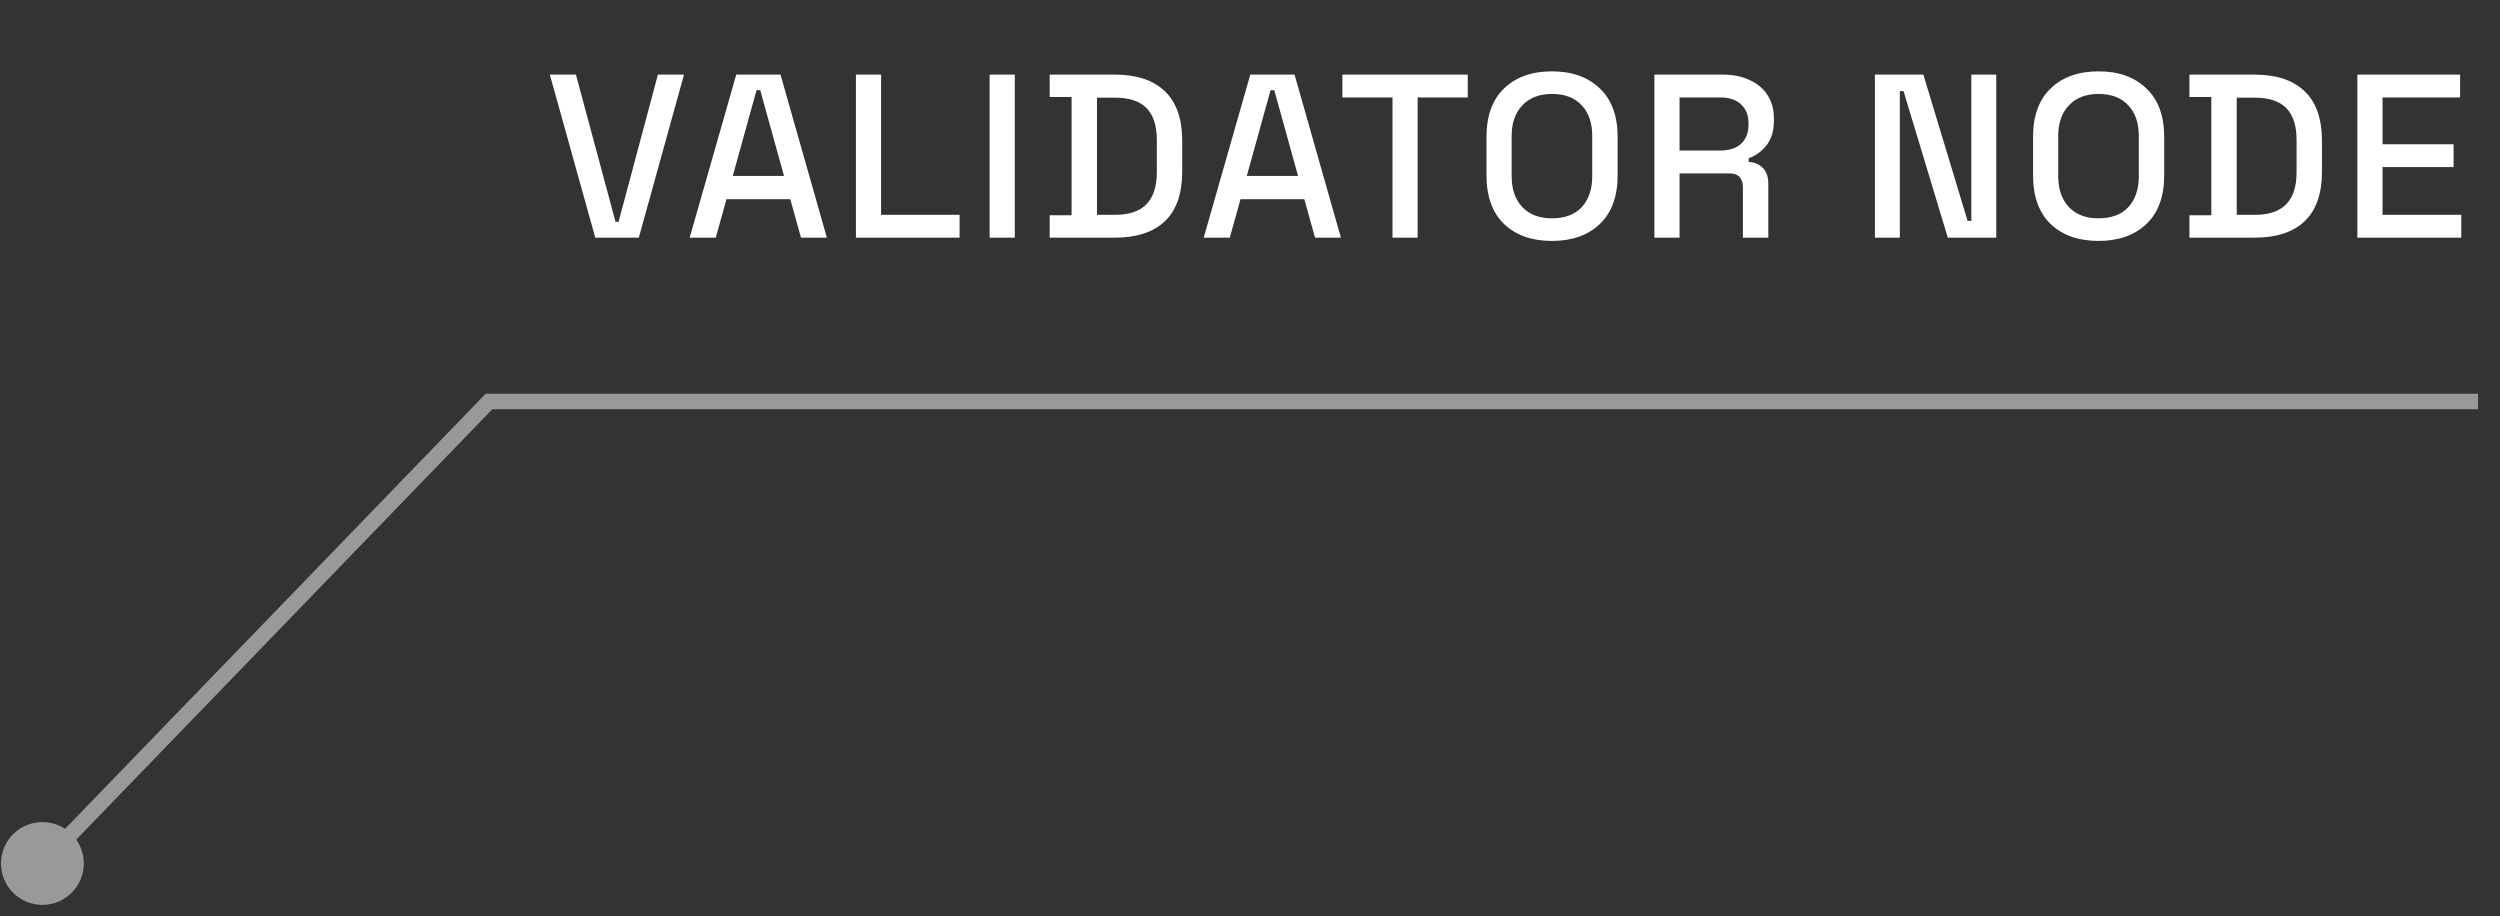 <?xml version="1.0" encoding="UTF-8"?> <svg xmlns="http://www.w3.org/2000/svg" width="161" height="59" viewBox="0 0 161 59" fill="none"><rect x="0" y="0" width="161" height="59" fill="#333333" stroke="none"/> <path d="M38.335 15.305L35.41 4.805H37.09L39.64 14.285H39.835L42.37 4.805H44.05L41.14 15.305H38.335ZM44.415 15.305L47.415 4.805H50.265L53.25 15.305H51.585L50.895 12.83H46.785L46.095 15.305H44.415ZM47.19 11.33H50.49L48.96 5.81H48.72L47.19 11.33ZM55.122 15.305V4.805H56.742V13.835H61.797V15.305H55.122ZM63.732 15.305V4.805H65.352V15.305H63.732ZM67.6 15.305V13.865H69.01V6.245H67.6V4.805H71.8C73.2 4.805 74.27 5.16 75.01 5.87C75.76 6.58 76.135 7.65 76.135 9.08V11.045C76.135 12.475 75.76 13.545 75.01 14.255C74.27 14.955 73.2 15.305 71.8 15.305H67.6ZM70.645 13.835H71.815C72.725 13.835 73.4 13.605 73.84 13.145C74.28 12.685 74.5 12 74.5 11.09V9.02C74.5 8.1 74.28 7.415 73.84 6.965C73.4 6.515 72.725 6.29 71.815 6.29H70.645V13.835ZM77.519 15.305L80.519 4.805H83.369L86.354 15.305H84.689L83.999 12.83H79.889L79.199 15.305H77.519ZM80.294 11.33H83.594L82.064 5.81H81.824L80.294 11.33ZM89.677 15.305V6.275H86.451V4.805H94.522V6.275H91.296V15.305H89.677ZM99.945 15.515C98.655 15.515 97.63 15.155 96.87 14.435C96.11 13.705 95.73 12.655 95.73 11.285V8.825C95.73 7.455 96.11 6.41 96.87 5.69C97.63 4.96 98.655 4.595 99.945 4.595C101.235 4.595 102.26 4.96 103.02 5.69C103.79 6.41 104.175 7.455 104.175 8.825V11.285C104.175 12.655 103.79 13.705 103.02 14.435C102.26 15.155 101.235 15.515 99.945 15.515ZM99.945 14.06C100.775 14.06 101.415 13.82 101.865 13.34C102.315 12.85 102.54 12.185 102.54 11.345V8.765C102.54 7.925 102.315 7.265 101.865 6.785C101.415 6.295 100.775 6.05 99.945 6.05C99.135 6.05 98.5 6.295 98.04 6.785C97.58 7.265 97.35 7.925 97.35 8.765V11.345C97.35 12.185 97.58 12.85 98.04 13.34C98.5 13.82 99.135 14.06 99.945 14.06ZM106.543 15.305V4.805H110.953C111.603 4.805 112.173 4.92 112.663 5.15C113.163 5.37 113.548 5.69 113.818 6.11C114.098 6.53 114.238 7.03 114.238 7.61V7.775C114.238 8.435 114.078 8.965 113.758 9.365C113.448 9.755 113.068 10.03 112.618 10.19V10.43C112.998 10.45 113.303 10.58 113.533 10.82C113.763 11.05 113.878 11.385 113.878 11.825V15.305H112.243V12.05C112.243 11.78 112.173 11.565 112.033 11.405C111.893 11.245 111.668 11.165 111.358 11.165H108.163V15.305H106.543ZM108.163 9.695H110.773C111.353 9.695 111.803 9.55 112.123 9.26C112.443 8.96 112.603 8.555 112.603 8.045V7.925C112.603 7.415 112.443 7.015 112.123 6.725C111.813 6.425 111.363 6.275 110.773 6.275H108.163V9.695ZM120.744 15.305V4.805H123.864L126.714 14.225H126.954V4.805H128.559V15.305H125.439L122.589 5.87H122.349V15.305H120.744ZM135.144 15.515C133.854 15.515 132.829 15.155 132.069 14.435C131.309 13.705 130.929 12.655 130.929 11.285V8.825C130.929 7.455 131.309 6.41 132.069 5.69C132.829 4.96 133.854 4.595 135.144 4.595C136.434 4.595 137.459 4.96 138.219 5.69C138.989 6.41 139.374 7.455 139.374 8.825V11.285C139.374 12.655 138.989 13.705 138.219 14.435C137.459 15.155 136.434 15.515 135.144 15.515ZM135.144 14.06C135.974 14.06 136.614 13.82 137.064 13.34C137.514 12.85 137.739 12.185 137.739 11.345V8.765C137.739 7.925 137.514 7.265 137.064 6.785C136.614 6.295 135.974 6.05 135.144 6.05C134.334 6.05 133.699 6.295 133.239 6.785C132.779 7.265 132.549 7.925 132.549 8.765V11.345C132.549 12.185 132.779 12.85 133.239 13.34C133.699 13.82 134.334 14.06 135.144 14.06ZM141 15.305V13.865H142.41V6.245H141V4.805H145.2C146.6 4.805 147.67 5.16 148.41 5.87C149.16 6.58 149.535 7.65 149.535 9.08V11.045C149.535 12.475 149.16 13.545 148.41 14.255C147.67 14.955 146.6 15.305 145.2 15.305H141ZM144.045 13.835H145.215C146.125 13.835 146.8 13.605 147.24 13.145C147.68 12.685 147.9 12 147.9 11.09V9.02C147.9 8.1 147.68 7.415 147.24 6.965C146.8 6.515 146.125 6.29 145.215 6.29H144.045V13.835ZM151.816 15.305V4.805H158.431V6.275H153.436V9.29H158.011V10.76H153.436V13.835H158.506V15.305H151.816Z" fill="white"></path> <path opacity="0.5" d="M0.063 55.608C0.063 57.08 1.257 58.274 2.73 58.274C4.203 58.274 5.397 57.08 5.397 55.608C5.397 54.135 4.203 52.941 2.73 52.941C1.257 52.941 0.063 54.135 0.063 55.608ZM31.49 25.855V25.355H31.278L31.131 25.508L31.49 25.855ZM3.089 55.955L31.85 26.203L31.131 25.508L2.37 55.26L3.089 55.955ZM31.49 26.355H159.586V25.355H31.49V26.355Z" fill="white"></path> </svg> 